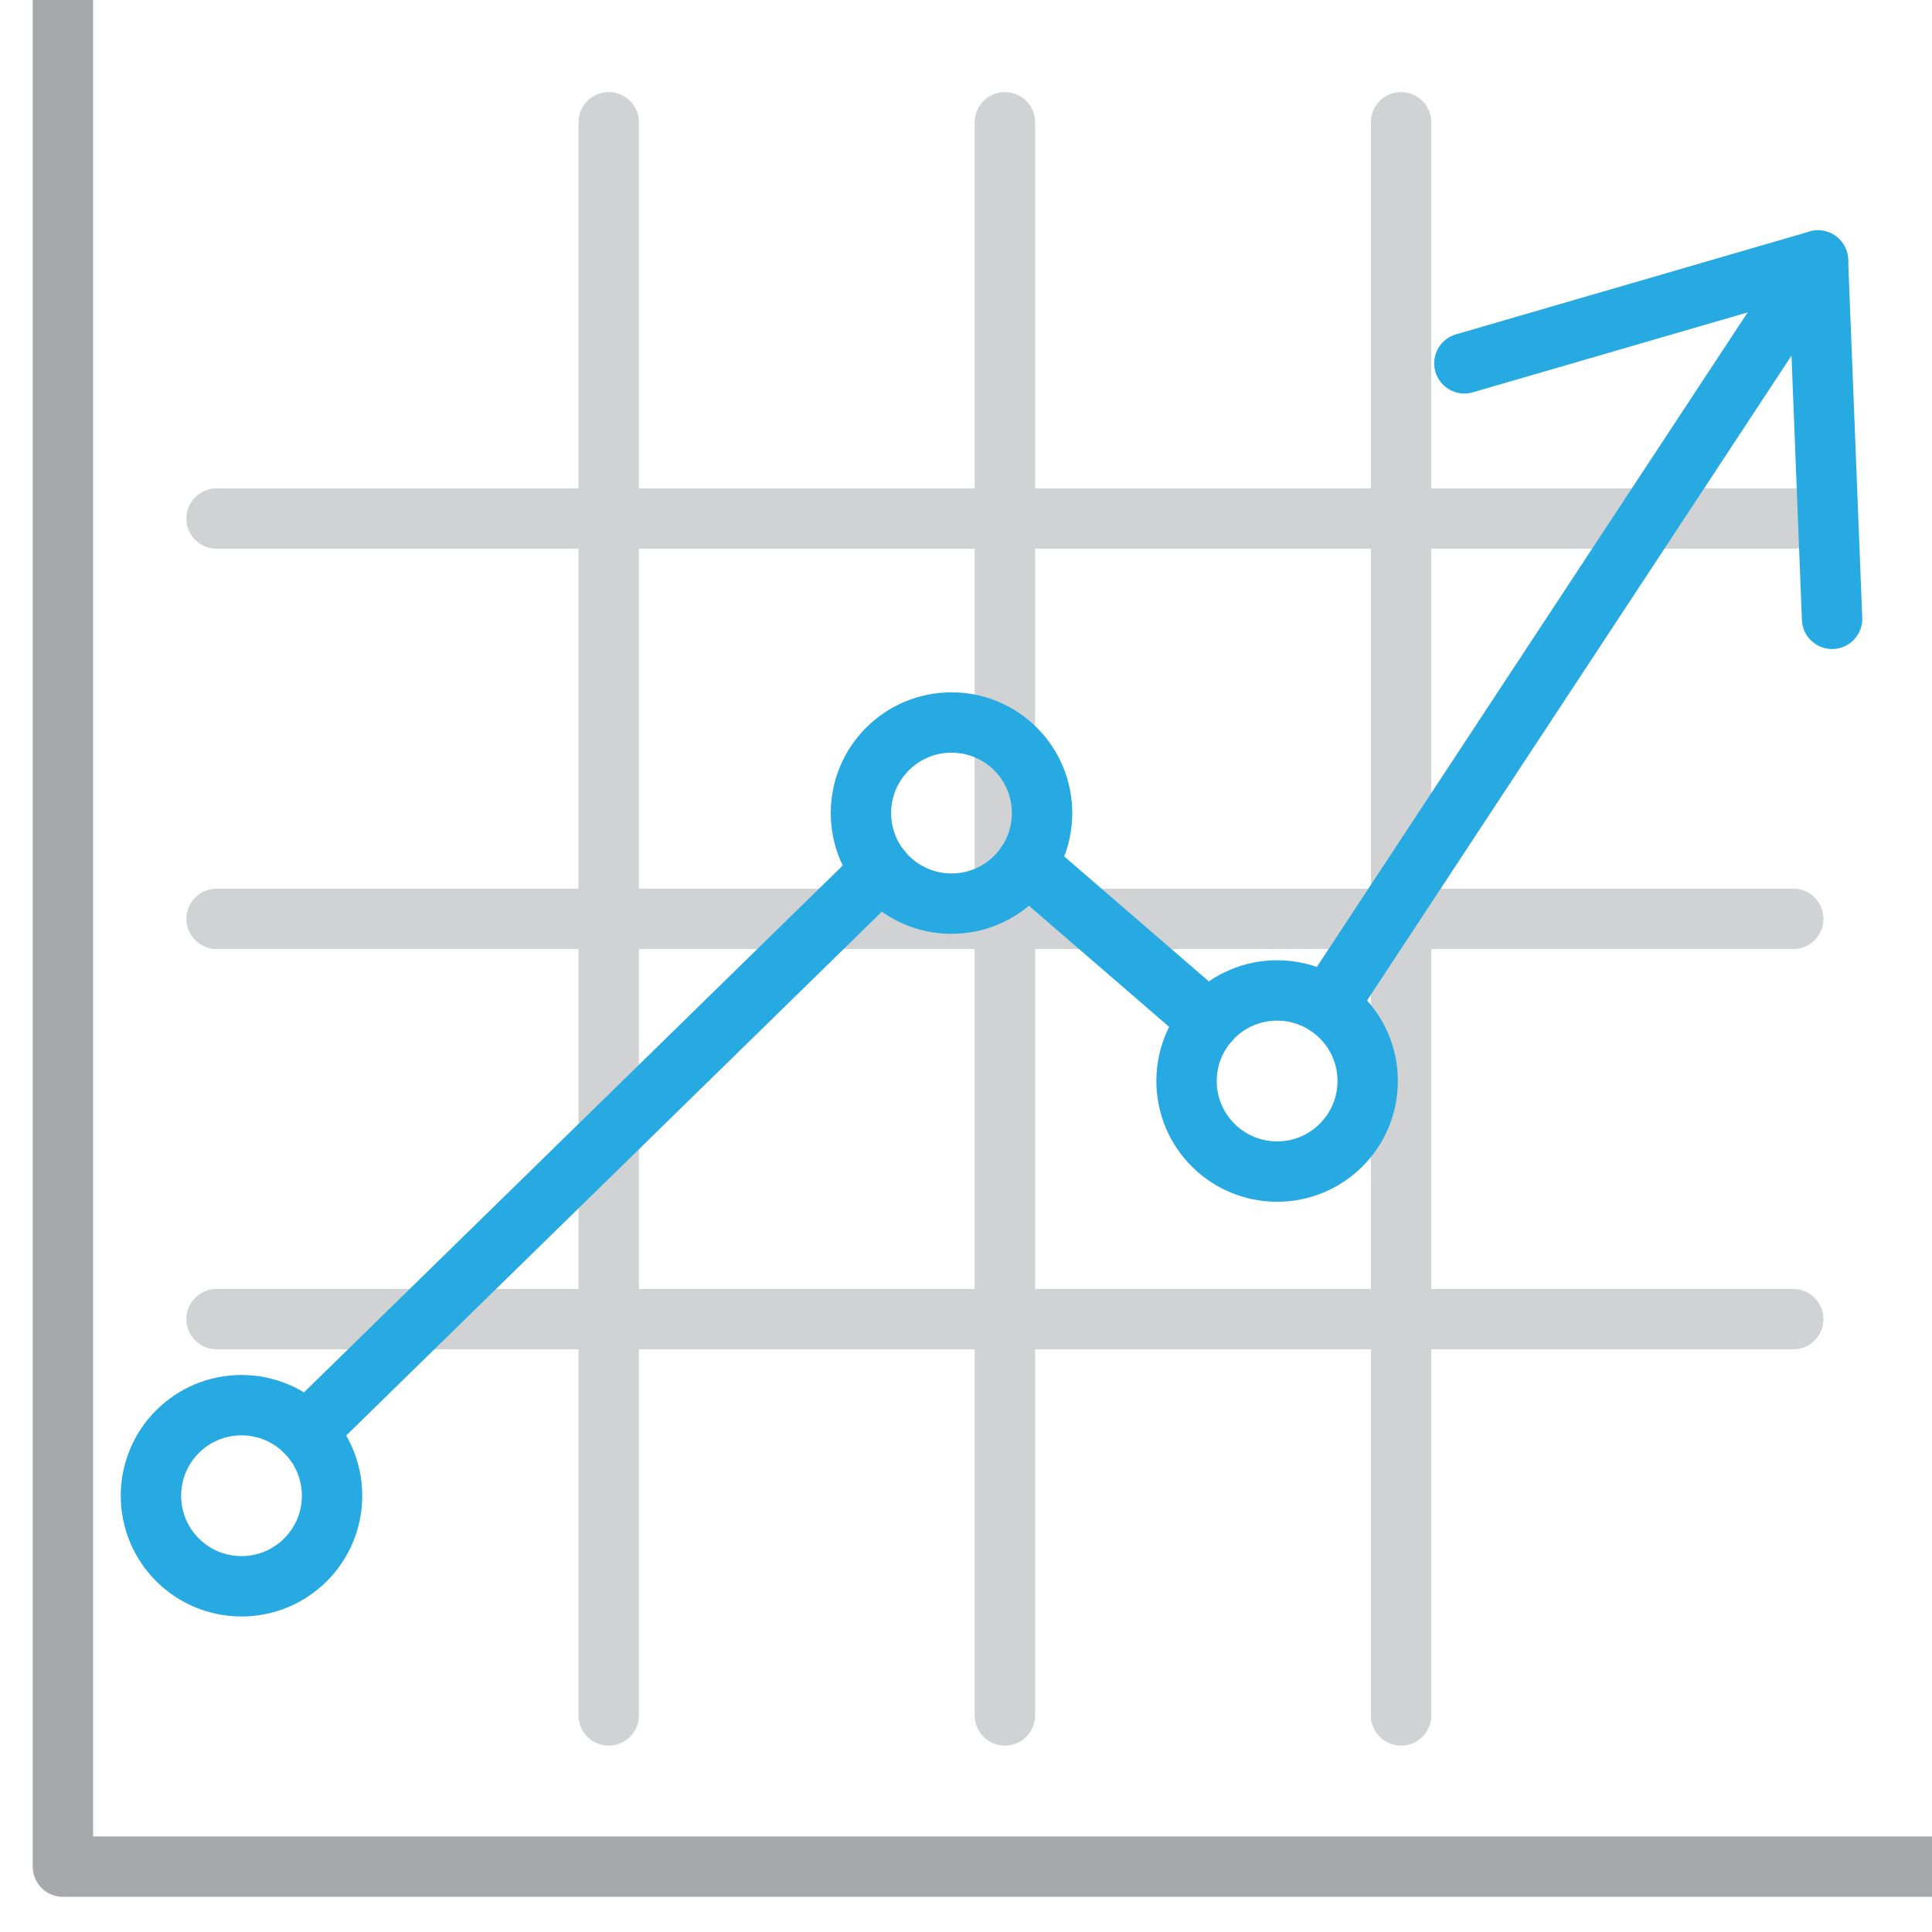 <svg id="Layer_1" data-name="Layer 1" xmlns="http://www.w3.org/2000/svg" width="32" height="32" viewBox="0 0 32 32">
  <title>help_icon_</title>
  <g>
    <g>
      <g>
        <line x1="3.587" y1="8.589" x2="29.702" y2="8.589" style="fill: none;stroke: #d0d2d3;stroke-linecap: round;stroke-linejoin: round"/>
        <line x1="3.587" y1="15.219" x2="29.702" y2="15.219" style="fill: none;stroke: #d0d2d3;stroke-linecap: round;stroke-linejoin: round"/>
        <line x1="3.587" y1="21.849" x2="29.702" y2="21.849" style="fill: none;stroke: #d0d2d3;stroke-linecap: round;stroke-linejoin: round"/>
      </g>
      <g>
        <line x1="23.206" y1="2.025" x2="23.206" y2="28.413" style="fill: none;stroke: #d0d2d3;stroke-linecap: round;stroke-linejoin: round"/>
        <line x1="16.644" y1="2.025" x2="16.644" y2="28.413" style="fill: none;stroke: #d0d2d3;stroke-linecap: round;stroke-linejoin: round"/>
        <line x1="10.082" y1="2.025" x2="10.082" y2="28.413" style="fill: none;stroke: #d0d2d3;stroke-linecap: round;stroke-linejoin: round"/>
      </g>
    </g>
    <polyline points="1.042 0 1.042 30.917 32 30.917" style="fill: none;stroke: #a6a8ab;stroke-linecap: round;stroke-linejoin: round"/>
    <g>
      <line x1="21.987" y1="16.658" x2="30.111" y2="4.315" style="fill: none;stroke: #27aae1;stroke-linecap: round;stroke-linejoin: round"/>
      <line x1="17.003" y1="14.307" x2="20.025" y2="16.918" style="fill: none;stroke: #27aae1;stroke-linecap: round;stroke-linejoin: round"/>
      <line x1="5.072" y1="23.725" x2="14.596" y2="14.411" style="fill: none;stroke: #27aae1;stroke-linecap: round;stroke-linejoin: round"/>
      <polyline points="30.345 10.25 30.111 4.315 24.255 6.018" style="fill: none;stroke: #27aae1;stroke-linecap: round;stroke-linejoin: round"/>
    </g>
    <circle cx="4" cy="24.774" r="1.5" style="fill: none;stroke: #27aae1;stroke-linecap: round;stroke-linejoin: round"/>
    <circle cx="15.76" cy="13.467" r="1.5" style="fill: none;stroke: #27aae1;stroke-linecap: round;stroke-linejoin: round"/>
    <circle cx="21.153" cy="17.905" r="1.5" style="fill: none;stroke: #27aae1;stroke-linecap: round;stroke-linejoin: round"/>
  </g>
</svg>
